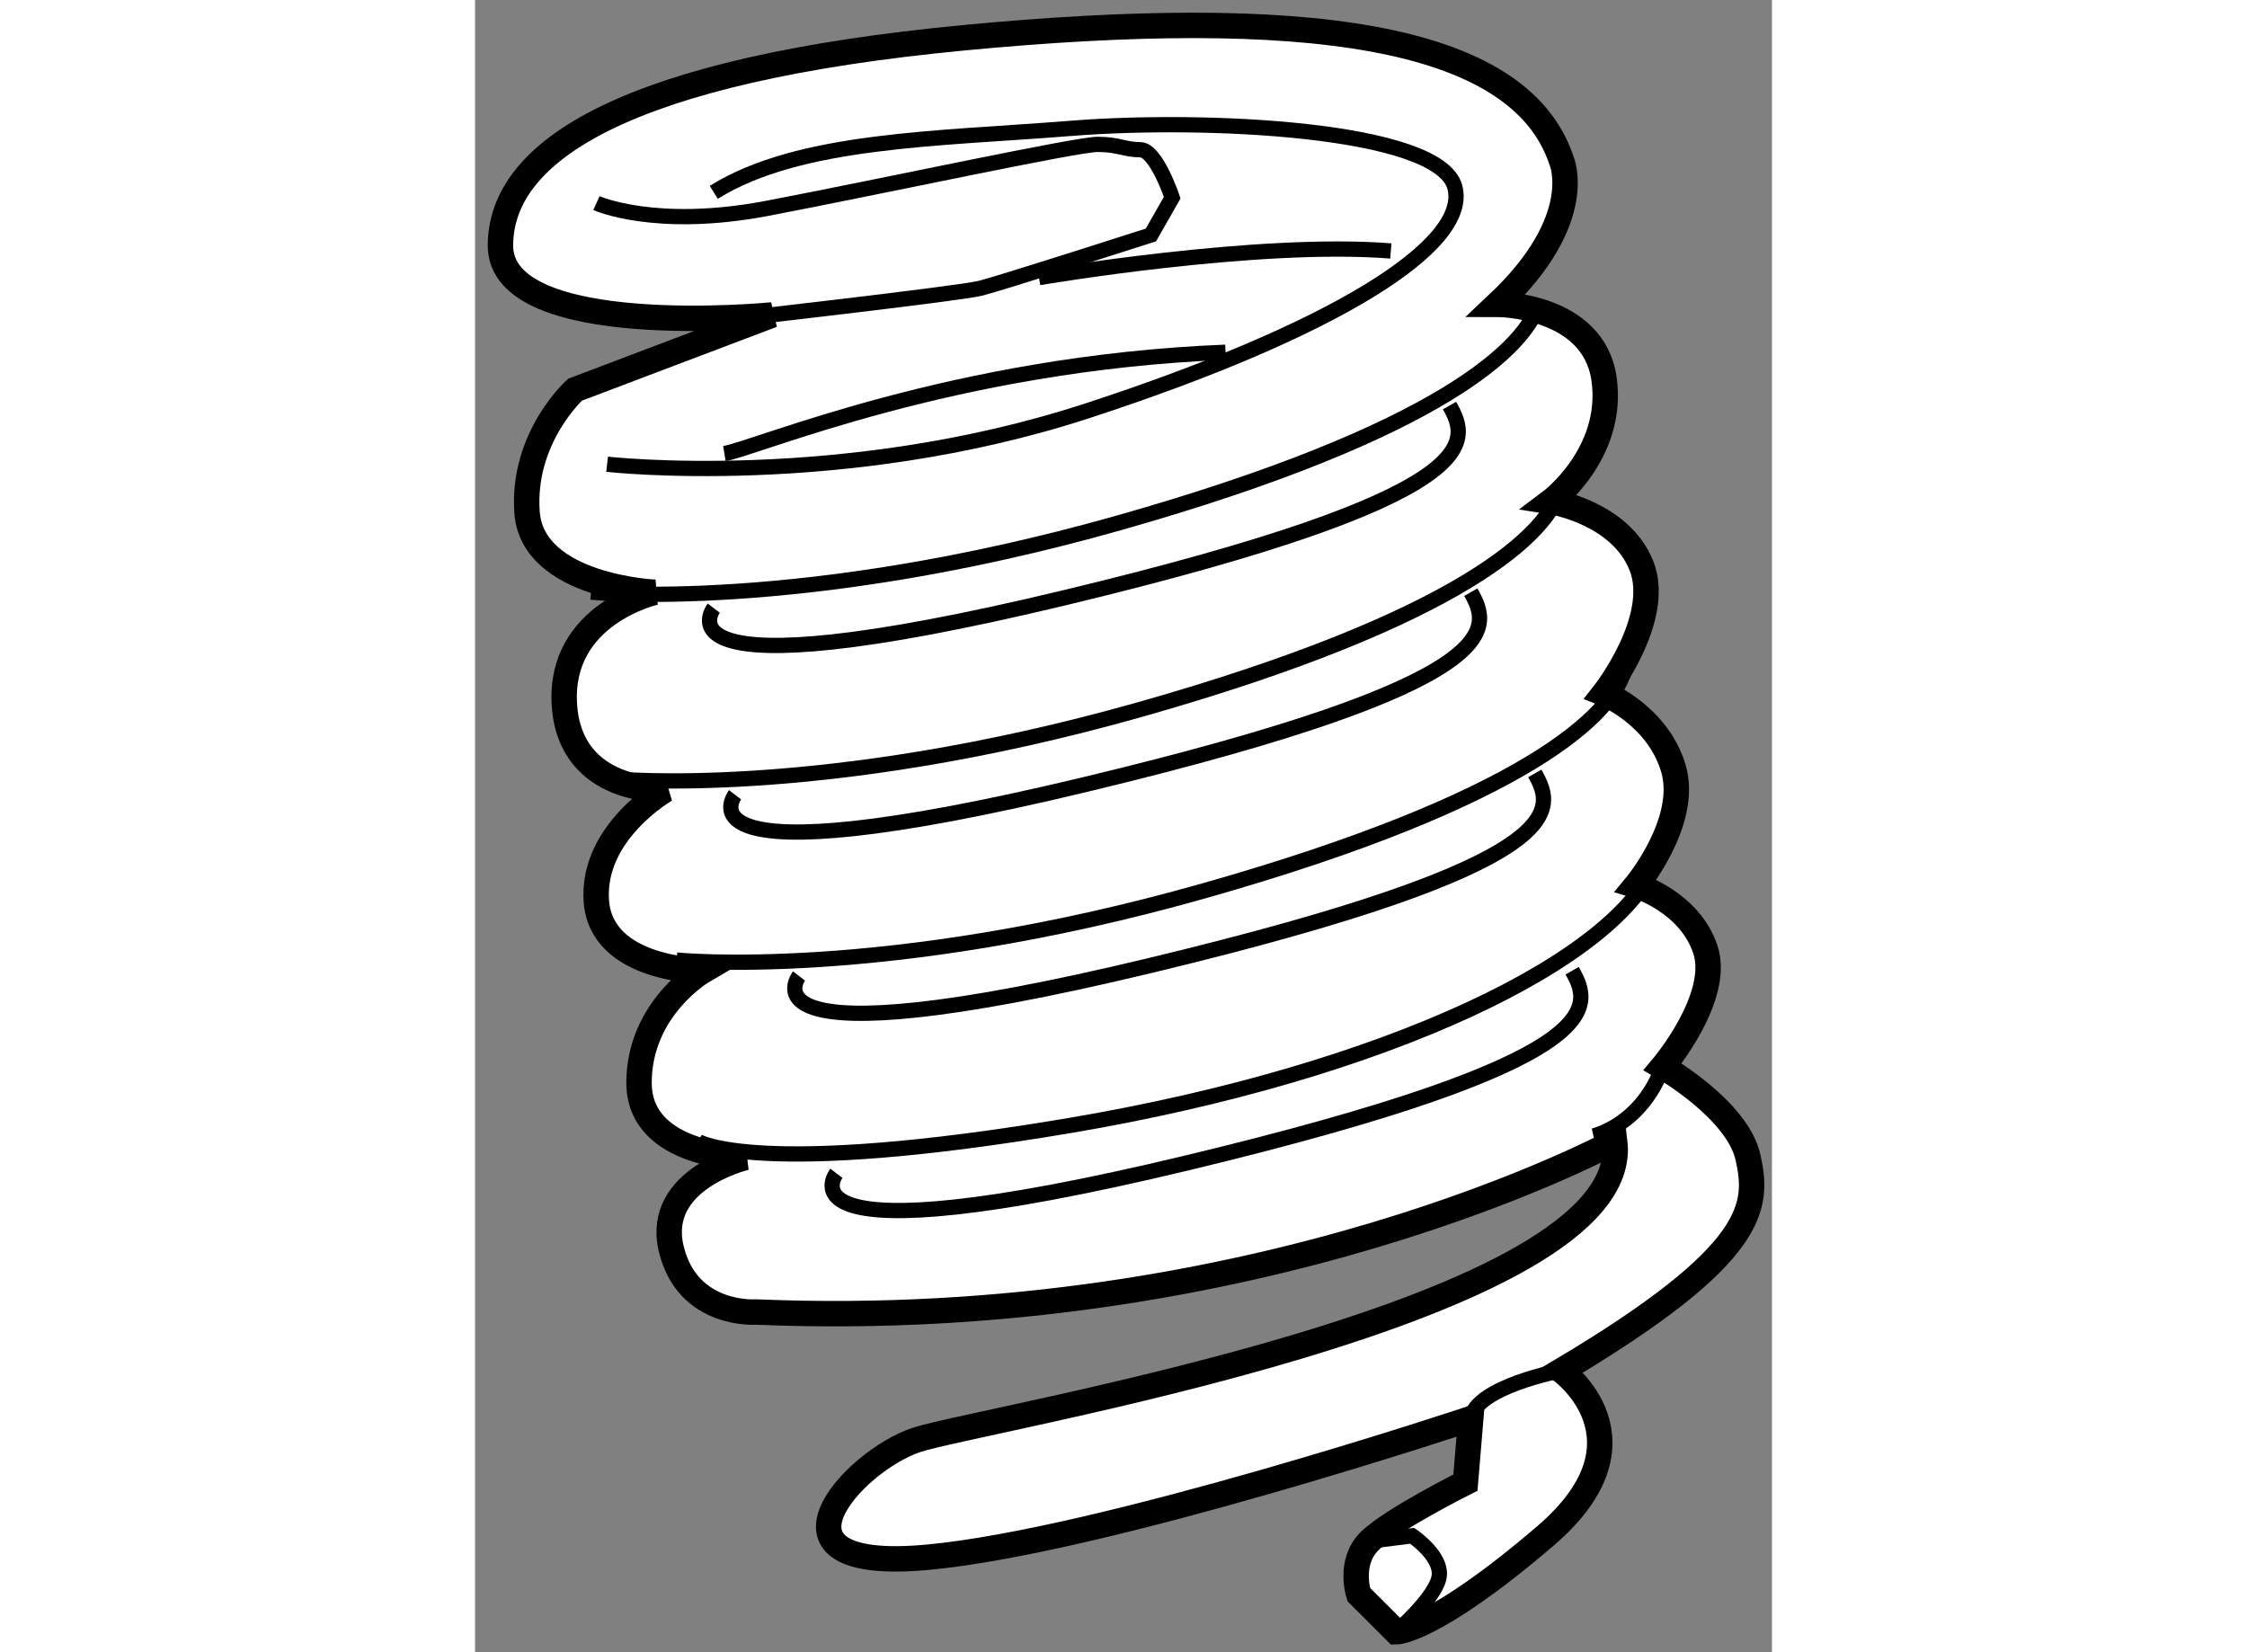 <?xml version="1.0" encoding="utf-8"?>
<!-- Generator: Adobe Illustrator 15.1.0, SVG Export Plug-In . SVG Version: 6.00 Build 0)  -->
<!DOCTYPE svg PUBLIC "-//W3C//DTD SVG 1.1//EN" "http://www.w3.org/Graphics/SVG/1.1/DTD/svg11.dtd">
<svg version="1.1" xmlns="http://www.w3.org/2000/svg" xmlns:xlink="http://www.w3.org/1999/xlink" x="0px" y="0px" width="244.8px"
	 height="180px" viewBox="83.95 88.499 25.512 32.501" enable-background="new 0 0 244.8 180" xml:space="preserve">
	
<rect x="83.95" y="88.499" width="25.512" height="32.501" fill="#808080" stroke="none"/>
	
<g><path fill="#FFFFFF" stroke="#000000" stroke-width="0.5" d="M89.799,94.694c0,0-5.349,0.524-5.349-1.363s2.517-3.461,9.124-4.09
			c6.607-0.629,10.907-0.105,11.746,2.412c0,0,0.524,1.154-1.259,2.832c0,0,1.888,0,2.098,1.468
			c0.209,1.469-1.049,2.412-1.049,2.412s1.363,0.21,1.783,1.259s-0.734,2.517-0.734,2.517s1.049,0.42,1.363,1.469
			s-0.734,2.308-0.734,2.308s1.049,0.314,1.364,1.258c0.314,0.944-0.839,2.308-0.839,2.308s1.468,0.839,1.678,1.783
			c0.209,0.943,0.209,1.888-3.67,4.194c0,0,1.888,1.363-0.315,3.251c-2.202,1.888-2.937,1.888-2.937,1.888l-0.734-0.733
			c0,0-0.21-0.63,0.209-1.049c0.42-0.42,1.888-1.154,1.888-1.154l0.105-1.258c0,0-7.236,2.412-10.697,2.727
			s-1.468-1.888-0.209-2.308c1.258-0.419,14.158-2.517,13.738-5.873c0,0-6.921,3.775-16.885,3.356c0,0-1.363,0.104-1.678-1.259
			c-0.315-1.363,1.468-1.782,1.468-1.782s-2.098,0-2.098-1.469c0-1.468,1.258-2.202,1.258-2.202s-1.992,0-2.097-1.363
			s1.363-2.202,1.363-2.202s-1.888,0.104-1.993-1.679c-0.105-1.782,1.783-2.202,1.783-2.202s-2.412-0.104-2.517-1.573
			c-0.105-1.468,0.944-2.412,0.944-2.412L89.799,94.694z"></path><path fill="none" stroke="#000000" stroke-width="0.3" d="M88.331,110.949c0,0,1.153,0.734,7.341-0.314
			c6.188-1.049,10.802-3.251,11.537-5.243"></path><path fill="none" stroke="#000000" stroke-width="0.3" d="M87.912,107.384c0,0,4.09,0.42,10.382-1.363s8.075-3.461,8.285-4.405"></path><path fill="none" stroke="#000000" stroke-width="0.3" d="M90.323,107.698c0,0-1.363,1.783,6.922-0.21
			c8.285-1.992,7.971-3.041,7.551-3.775"></path><path fill="none" stroke="#000000" stroke-width="0.3" d="M86.653,103.818c0,0,4.09,0.419,10.383-1.363
			c6.292-1.783,8.075-3.461,8.285-4.405"></path><path fill="none" stroke="#000000" stroke-width="0.3" d="M89.065,104.133c0,0-1.363,1.783,6.922-0.21
			c8.285-1.992,7.97-3.041,7.551-3.775"></path><path fill="none" stroke="#000000" stroke-width="0.3" d="M86.233,100.147c0,0,4.09,0.42,10.383-1.363
			c6.292-1.783,8.075-3.461,8.285-4.404"></path><path fill="none" stroke="#000000" stroke-width="0.3" d="M88.646,100.462c0,0-1.363,1.783,6.922-0.21
			c8.285-1.992,7.97-3.041,7.551-3.775"></path><path fill="none" stroke="#000000" stroke-width="0.3" d="M91.058,111.579c0,0-1.363,1.782,6.922-0.21
			c8.285-1.993,7.97-3.041,7.551-3.775"></path><path fill="none" stroke="#000000" stroke-width="0.3" d="M86.548,97.631c0,0,4.615,0.524,9.439-1.049s7.551-3.251,7.236-4.405
			c-0.315-1.153-4.929-1.363-7.551-1.153c-2.622,0.21-5.349,0.21-7.026,1.259"></path><path fill="none" stroke="#000000" stroke-width="0.3" d="M88.855,94.799c0,0,4.614-0.524,5.034-0.629
			c0.419-0.105,3.356-1.049,3.356-1.049l0.419-0.734c0,0-0.314-0.943-0.629-0.943c-0.315,0-0.419-0.105-0.839-0.105
			c-0.419,0-4.3,0.839-6.502,1.259c-2.203,0.419-3.356-0.104-3.356-0.104"></path><path fill="none" stroke="#000000" stroke-width="0.3" d="M95.043,93.96c0,0,4.3-0.734,6.922-0.524"></path><path fill="none" stroke="#000000" stroke-width="0.3" d="M88.855,97.421c0.629-0.104,4.509-1.783,9.858-1.993"></path><path fill="none" stroke="#000000" stroke-width="0.3" d="M103.538,116.403c0.105-0.63,1.783-0.944,1.783-0.944"></path><path fill="none" stroke="#000000" stroke-width="0.3" d="M101.545,118.815l0.839-0.105c0,0,0.629,0.42,0.524,0.839
			c-0.104,0.42-0.839,1.049-0.839,1.049"></path><path fill="none" stroke="#000000" stroke-width="0.3" d="M105.95,110.845c0,0,0.944-0.21,1.363-1.363"></path></g>


</svg>